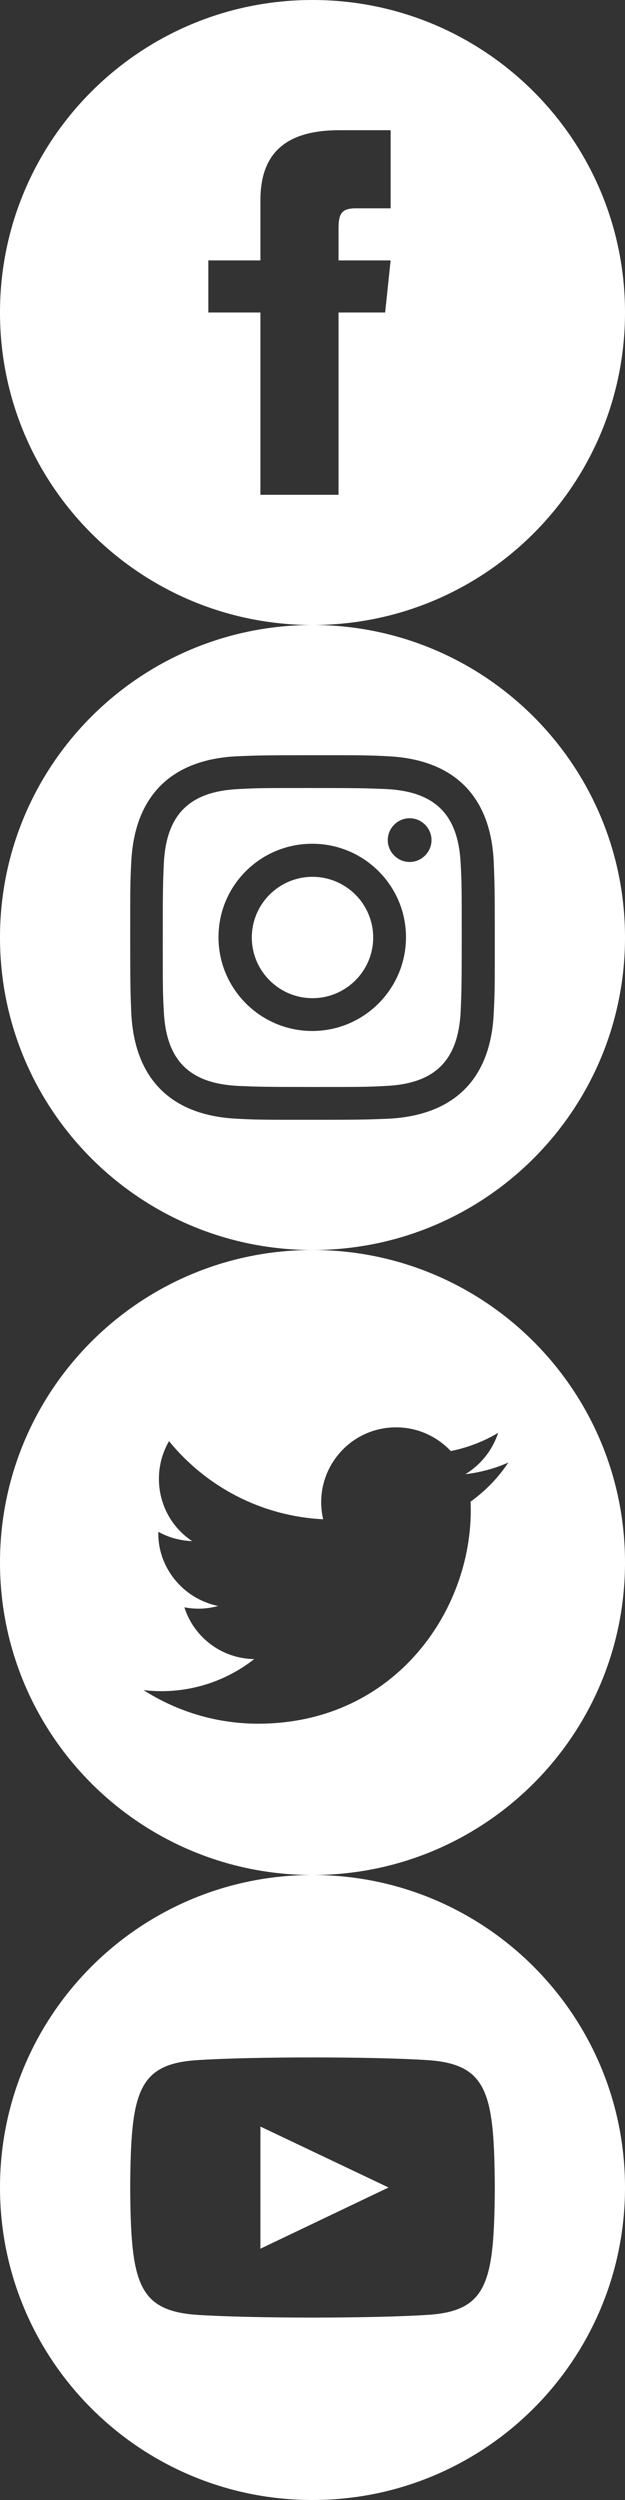 <svg xmlns="http://www.w3.org/2000/svg" width="36" height="144" viewBox="0 0 36 144"><rect x="0" y="0" width="36" height="144" fill="#333333" stroke="none"/><path fill="#FFF" d="M18 0C8.055 0 0 8.055 0 18 0 27.945 8.055 36 18 36 27.945 36 36 27.945 36 18 36 8.055 27.945 0 18 0ZM22.5 12 20.475 12C19.665 12 19.5 12.33 19.5 13.17L19.5 15 22.5 15 22.185 18 19.5 18 19.5 28.5 15 28.5 15 18 12 18 12 15 15 15 15 11.535C15 8.88 16.395 7.5 19.545 7.5L22.5 7.5 22.5 12ZM22.23 45.45C21.12 45.405 20.79 45.39 17.985 45.39 15.18 45.39 14.85 45.39 13.74 45.45 10.89 45.585 9.57 46.935 9.435 49.755 9.39 50.865 9.375 51.195 9.375 54 9.375 56.805 9.375 57.135 9.435 58.245 9.57 61.065 10.89 62.415 13.74 62.55 14.85 62.595 15.18 62.61 17.985 62.61 20.79 62.61 21.12 62.61 22.23 62.55 25.08 62.415 26.4 61.065 26.535 58.245 26.58 57.135 26.595 56.805 26.595 54 26.595 51.195 26.595 50.865 26.535 49.755 26.4 46.935 25.08 45.585 22.23 45.45ZM17.985 59.385C15.015 59.385 12.585 56.97 12.585 53.985 12.585 51 15 48.6 17.985 48.6 20.97 48.6 23.385 51.015 23.385 53.985 23.385 56.955 20.97 59.385 17.985 59.385ZM23.595 49.65C22.905 49.65 22.335 49.08 22.335 48.39 22.335 47.7 22.905 47.13 23.595 47.13 24.285 47.13 24.855 47.7 24.855 48.39 24.855 49.08 24.285 49.65 23.595 49.65ZM21.495 54C21.495 55.935 19.92 57.495 18 57.495 16.08 57.495 14.505 55.935 14.505 54 14.505 52.065 16.08 50.505 18 50.505 19.92 50.505 21.495 52.065 21.495 54ZM18 36C8.055 36 0 44.055 0 54 0 63.945 8.055 72 18 72 27.945 72 36 63.945 36 54 36 44.055 27.93 36 18 36ZM28.44 58.335C28.275 62.16 26.145 64.26 22.335 64.44 21.21 64.485 20.85 64.5 18 64.5 15.15 64.5 14.79 64.5 13.665 64.44 9.855 64.26 7.74 62.145 7.56 58.335 7.515 57.21 7.5 56.865 7.5 54 7.5 51.135 7.5 50.79 7.56 49.665 7.74 45.855 9.855 43.74 13.665 43.56 14.79 43.515 15.135 43.5 18 43.5 20.865 43.5 21.21 43.5 22.335 43.56 26.145 43.74 28.275 45.855 28.44 49.665 28.485 50.79 28.5 51.135 28.5 54 28.5 56.865 28.5 57.21 28.44 58.335ZM18 72C8.055 72 0 80.055 0 90 0 99.945 8.055 108 18 108 27.945 108 36 99.945 36 90 36 80.055 27.945 72 18 72ZM27.105 86.475C27.375 92.535 22.86 99.285 14.865 99.285 12.435 99.285 10.17 98.565 8.265 97.35 10.545 97.62 12.825 96.99 14.64 95.565 12.75 95.535 11.16 94.29 10.62 92.58 11.295 92.715 11.955 92.67 12.57 92.505 10.5 92.085 9.06 90.225 9.12 88.23 9.705 88.56 10.365 88.74 11.07 88.77 9.15 87.495 8.61 84.96 9.735 83.01 11.865 85.62 15.03 87.33 18.615 87.51 17.985 84.81 20.025 82.215 22.815 82.215 24.06 82.215 25.17 82.74 25.965 83.58 26.94 83.385 27.87 83.025 28.695 82.53 28.365 83.535 27.69 84.375 26.805 84.915 27.675 84.81 28.515 84.585 29.28 84.24 28.71 85.11 27.975 85.86 27.135 86.475L27.105 86.475ZM18 108C8.055 108 0 116.055 0 126 0 135.945 8.055 144 18 144 27.945 144 36 135.945 36 126 36 116.055 27.945 108 18 108ZM24.66 133.335C21.51 133.545 14.49 133.545 11.34 133.335 7.92 133.095 7.53 131.43 7.5 126 7.53 120.555 7.92 118.89 11.34 118.665 14.49 118.455 21.51 118.455 24.66 118.665 28.08 118.905 28.47 120.57 28.5 126 28.47 131.445 28.08 133.11 24.66 133.335ZM15 122.49 22.38 126 15 129.525 15 122.505 15 122.49Z"/></svg>
